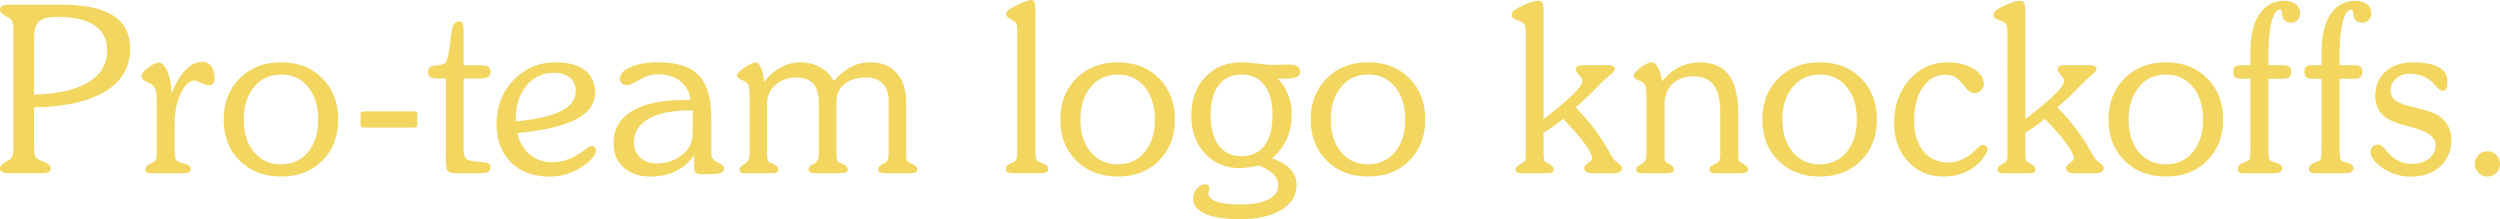 <?xml version="1.0" encoding="utf-8"?>
<!-- Generator: Adobe Illustrator 26.3.1, SVG Export Plug-In . SVG Version: 6.00 Build 0)  -->
<svg version="1.1" id="Layer_1" xmlns="http://www.w3.org/2000/svg" xmlns:xlink="http://www.w3.org/1999/xlink" x="0px" y="0px"
	 viewBox="0 0 1028.18 90.14" style="enable-background:new 0 0 1028.18 90.14;" xml:space="preserve">
<style type="text/css">
	.st0{fill:#F2D65F;}
</style>
<g>
	<g>
		<path class="st0" d="M14.02,60.33c0,1.41,0.08,2.45,0.23,3.12c0.16,0.67,0.42,1.23,0.8,1.66c0.28,0.25,0.92,0.58,1.92,0.98
			c0.56,0.22,1.02,0.41,1.36,0.56l0.19,0.09c1.59,0.75,2.39,1.55,2.39,2.39c0,0.78-0.29,1.33-0.87,1.64
			c-0.58,0.31-1.63,0.47-3.16,0.47H4.03c-1.53,0-2.59-0.16-3.16-0.47C0.29,70.47,0,69.92,0,69.14c0-0.84,0.8-1.7,2.39-2.58
			c0.66-0.34,1.17-0.64,1.55-0.89c0.56-0.38,0.97-0.95,1.22-1.73c0.25-0.78,0.38-1.98,0.38-3.61V12.8c0-1.38-0.07-2.39-0.21-3.05
			s-0.38-1.2-0.73-1.64C4.28,7.7,3.44,7.14,2.06,6.42C0.69,5.7,0,4.91,0,4.03c0-0.75,0.29-1.29,0.87-1.62
			C1.45,2.09,2.5,1.92,4.03,1.92h21c9.69,0,16.86,1.49,21.52,4.48c4.66,2.98,6.98,7.57,6.98,13.76c0,7.47-3.42,13.28-10.27,17.44
			s-16.59,6.34-29.25,6.56V60.33z M14.02,38.91c9.69-0.25,17.12-1.94,22.29-5.06c5.17-3.12,7.76-7.48,7.76-13.08
			c0-4.53-1.73-7.97-5.2-10.31S30.3,6.94,23.58,6.94c-3.66,0-6.16,0.62-7.52,1.88s-2.04,3.56-2.04,6.94V38.91z"/>
		<path class="st0" d="M64.46,61.64V41.02c0-1.97-0.15-3.36-0.45-4.17c-0.3-0.81-0.79-1.47-1.48-1.97c-0.5-0.41-1.25-0.83-2.25-1.27
			c-1.44-0.66-2.16-1.45-2.16-2.39c0-0.38,0.2-0.84,0.61-1.38c0.41-0.55,0.97-1.09,1.69-1.62c1-0.78,1.91-1.39,2.74-1.83
			c0.83-0.44,1.48-0.66,1.95-0.66c1.44,0,2.66,1.16,3.68,3.47c1.02,2.31,1.62,5.38,1.8,9.19c1.59-4.12,3.48-7.31,5.67-9.56
			c2.19-2.25,4.45-3.38,6.8-3.38c1.66,0,2.94,0.62,3.84,1.85c0.91,1.23,1.36,2.99,1.36,5.27c0,0.72-0.23,1.31-0.68,1.78
			c-0.45,0.47-1.04,0.7-1.76,0.7c-0.75,0-1.77-0.32-3.07-0.96c-1.3-0.64-2.21-0.96-2.74-0.96c-2.06,0-3.95,1.75-5.65,5.25
			c-1.7,3.5-2.55,7.77-2.55,12.8v10.27c0,1.97,0.12,3.25,0.35,3.84s0.65,1.02,1.24,1.27c0.47,0.19,1.2,0.41,2.2,0.66
			c1.91,0.5,2.86,1.27,2.86,2.3c0,0.62-0.24,1.07-0.73,1.34c-0.48,0.27-1.4,0.4-2.74,0.4H63c-1.31,0-2.19-0.12-2.62-0.35
			c-0.44-0.23-0.66-0.66-0.66-1.29c0-0.81,0.7-1.56,2.11-2.25c0.75-0.38,1.3-0.67,1.64-0.89c0.38-0.25,0.63-0.62,0.77-1.12
			s0.21-1.34,0.21-2.53V61.64z"/>
		<path class="st0" d="M91.99,49.17c0-6.91,2.2-12.55,6.59-16.95c4.39-4.39,10.05-6.59,16.99-6.59c6.97,0,12.63,2.19,16.99,6.56
			s6.54,10.03,6.54,16.97c0,6.91-2.18,12.54-6.54,16.9s-10.02,6.54-16.99,6.54c-6.97,0-12.64-2.18-17.02-6.54
			C94.18,61.71,91.99,56.08,91.99,49.17z M100.24,49.17c0,5.56,1.41,10.02,4.22,13.38s6.52,5.04,11.11,5.04s8.29-1.68,11.09-5.04
			c2.8-3.36,4.2-7.82,4.2-13.38c0-5.59-1.4-10.08-4.2-13.45c-2.8-3.38-6.49-5.06-11.09-5.06c-4.56,0-8.26,1.7-11.09,5.11
			C101.65,39.17,100.24,43.64,100.24,49.17z"/>
		<path class="st0" d="M148.28,51.19v-4.12c0-0.47,0.11-0.8,0.33-0.98c0.22-0.19,0.72-0.28,1.5-0.28h19.78
			c0.81,0,1.3,0.09,1.48,0.26c0.17,0.17,0.26,0.51,0.26,1.01v4.12c0,0.5-0.09,0.84-0.28,1.01s-0.61,0.26-1.27,0.26h-20.16
			c-0.66,0-1.09-0.09-1.31-0.28C148.39,51.98,148.28,51.66,148.28,51.19z"/>
		<path class="st0" d="M183.35,65.2V32.3h-2.95c-1.66,0-2.8-0.2-3.42-0.61c-0.63-0.41-0.94-1.11-0.94-2.11
			c0-0.72,0.21-1.3,0.63-1.76s0.98-0.73,1.66-0.82c0.28-0.03,0.64-0.06,1.08-0.09c2-0.16,3.28-0.55,3.84-1.17
			c0.69-0.72,1.3-3.3,1.83-7.73c0.16-1.28,0.28-2.28,0.38-3c0.06-0.38,0.12-0.88,0.19-1.5c0.38-3.16,1.41-4.73,3.09-4.73
			c0.75,0,1.26,0.24,1.52,0.73c0.27,0.48,0.4,1.87,0.4,4.15v13.17h6.7c1.62,0,2.77,0.21,3.42,0.63s0.98,1.13,0.98,2.13
			c0,0.94-0.35,1.62-1.05,2.06s-1.82,0.66-3.35,0.66h-6.7v27.89c0,1.88,0.15,3.23,0.45,4.05c0.3,0.83,0.82,1.37,1.57,1.62
			c0.91,0.34,2.63,0.59,5.18,0.73c2.55,0.14,3.82,0.8,3.82,1.99c0,1.03-0.29,1.73-0.87,2.11c-0.58,0.38-2.04,0.56-4.38,0.56h-8.95
			c-1.69,0-2.8-0.3-3.33-0.89C183.61,69.77,183.35,68.05,183.35,65.2z"/>
		<path class="st0" d="M212.77,54.75c0.78,3.66,2.45,6.55,5.02,8.7c2.56,2.14,5.62,3.21,9.19,3.21c1.91,0,3.7-0.23,5.39-0.7
			s3.34-1.2,4.97-2.2c0.78-0.47,1.75-1.14,2.91-2.02c1.59-1.16,2.64-1.73,3.14-1.73c0.5,0,0.91,0.19,1.24,0.56s0.49,0.86,0.49,1.45
			c0,0.97-0.65,2.13-1.95,3.49c-1.3,1.36-3.02,2.66-5.18,3.91c-1.81,1.06-3.73,1.86-5.74,2.39s-4.13,0.8-6.35,0.8
			c-6.59,0-11.86-1.96-15.8-5.88S204.2,57.56,204.2,51c0-7.19,2.34-13.21,7.01-18.07c4.67-4.86,10.43-7.29,17.27-7.29
			c5.22,0,9.23,1.08,12.05,3.23s4.22,5.2,4.22,9.14c0,4.66-2.6,8.34-7.8,11.04S223.68,53.66,212.77,54.75z M212.07,49.92
			c8.5-0.81,14.74-2.24,18.73-4.29s5.98-4.8,5.98-8.27c0-2.31-0.8-4.12-2.41-5.44c-1.61-1.31-3.82-1.97-6.63-1.97
			c-4.59,0-8.35,1.78-11.27,5.34c-2.92,3.56-4.38,8.19-4.38,13.88V49.92z"/>
		<path class="st0" d="M285.49,63.84c-2.06,2.91-4.59,5.09-7.59,6.56s-6.45,2.2-10.36,2.2c-4.66,0-8.35-1.24-11.09-3.73
			c-2.73-2.48-4.1-5.82-4.1-10.01c0-5.72,2.53-10.11,7.59-13.17s12.36-4.59,21.89-4.59h2.11c-0.38-3.31-1.77-5.9-4.2-7.76
			c-2.42-1.86-5.6-2.79-9.54-2.79c-2.25,0-4.66,0.75-7.22,2.25c-2.56,1.5-4.22,2.25-4.97,2.25c-0.88,0-1.6-0.24-2.18-0.73
			c-0.58-0.48-0.87-1.1-0.87-1.85c0-1.97,1.45-3.6,4.36-4.9s6.7-1.95,11.39-1.95c7.72,0,13.29,1.8,16.71,5.41s5.13,9.52,5.13,17.74
			v14.3c0,0.69,0.09,1.24,0.28,1.66s0.67,0.96,1.45,1.62c0.28,0.19,0.73,0.42,1.36,0.7c1.41,0.62,2.11,1.38,2.11,2.25
			c0,0.94-0.51,1.57-1.52,1.9c-1.02,0.33-3.56,0.49-7.62,0.49c-1.19,0-2.01-0.23-2.46-0.68c-0.45-0.45-0.68-1.27-0.68-2.46V63.84z
			 M284.93,45.42h-1.27c-7.31,0-12.96,1.15-16.95,3.45s-5.98,5.54-5.98,9.73c0,2.53,0.87,4.6,2.6,6.21s3.99,2.41,6.77,2.41
			c1.56,0,3.1-0.2,4.62-0.61c1.52-0.41,2.87-0.97,4.05-1.69c2.31-1.44,3.91-2.97,4.8-4.59s1.34-3.91,1.34-6.84V45.42z"/>
		<path class="st0" d="M308.27,41.86v-2.48c0-1.72-0.09-2.94-0.26-3.66c-0.17-0.72-0.48-1.3-0.91-1.73
			c-0.31-0.31-1.06-0.71-2.25-1.2c-1.19-0.48-1.78-1.07-1.78-1.76c0-0.34,0.25-0.78,0.75-1.31c0.5-0.53,1.22-1.12,2.16-1.78
			s1.88-1.2,2.81-1.64s1.56-0.66,1.88-0.66c0.91,0,1.69,0.75,2.34,2.25s1.06,3.47,1.22,5.91c1.91-2.62,4.16-4.64,6.75-6.05
			c2.59-1.41,5.33-2.11,8.2-2.11c3.03,0,5.77,0.69,8.2,2.06s4.28,3.25,5.53,5.62c2.31-2.62,4.69-4.56,7.12-5.81s5.09-1.88,7.97-1.88
			c4.56,0,8.15,1.45,10.76,4.36c2.61,2.91,3.91,6.92,3.91,12.05v21.52c0,1,0.08,1.73,0.23,2.18c0.16,0.45,0.44,0.79,0.84,1.01
			c0.34,0.19,0.81,0.41,1.41,0.66c1.41,0.59,2.11,1.36,2.11,2.3c0,0.59-0.27,1-0.8,1.22c-0.53,0.22-1.55,0.33-3.05,0.33h-9.09
			c-1.09,0-1.9-0.13-2.41-0.4s-0.77-0.68-0.77-1.24c0-0.72,0.47-1.34,1.41-1.88c0.19-0.09,0.33-0.17,0.42-0.23
			c0.19-0.09,0.41-0.2,0.66-0.33c1.22-0.59,1.83-1.89,1.83-3.89V41.39c0-3.09-0.8-5.45-2.41-7.08c-1.61-1.62-3.93-2.44-6.96-2.44
			c-3.63,0-6.55,0.9-8.77,2.7c-2.22,1.8-3.33,4.16-3.33,7.1v21.89c0,1,0.08,1.73,0.23,2.18c0.16,0.45,0.42,0.79,0.8,1.01
			c0.34,0.19,0.83,0.41,1.45,0.66c1.47,0.59,2.2,1.36,2.2,2.3c0,0.59-0.28,1-0.84,1.22s-1.72,0.33-3.47,0.33h-8.67
			c-1.06,0-1.85-0.13-2.37-0.4s-0.77-0.68-0.77-1.24c0-0.72,0.47-1.34,1.41-1.88c0.19-0.09,0.33-0.17,0.42-0.23
			c0.12-0.06,0.33-0.16,0.61-0.28c1.19-0.59,1.78-1.91,1.78-3.94V42.38c0-3.56-0.76-6.2-2.27-7.92c-1.52-1.72-3.87-2.58-7.05-2.58
			c-3.41,0-6.26,1.02-8.55,3.07s-3.45,4.59-3.45,7.62v21c0,1,0.08,1.72,0.23,2.16c0.16,0.44,0.44,0.78,0.84,1.03
			c0.31,0.16,0.78,0.36,1.41,0.61c1.44,0.62,2.16,1.41,2.16,2.34c0,0.56-0.26,0.96-0.77,1.2s-1.45,0.35-2.79,0.35h-9.7
			c-1,0-1.71-0.11-2.13-0.33s-0.63-0.59-0.63-1.12c0-0.78,0.58-1.52,1.73-2.2l0.19-0.09c0.09-0.06,0.2-0.12,0.33-0.19
			c1.31-0.75,1.97-2.09,1.97-4.03V41.86z"/>
		<path class="st0" d="M418.35,12c0-1.09-0.12-1.86-0.35-2.3s-0.68-0.88-1.34-1.31c-0.28-0.19-0.69-0.42-1.22-0.7
			c-1.12-0.56-1.69-1.17-1.69-1.83c0-0.47,0.17-0.91,0.52-1.34c0.34-0.42,0.91-0.84,1.69-1.24l0.28-0.14
			c3.94-2.09,6.56-3.14,7.88-3.14c0.66,0,1.11,0.29,1.36,0.87c0.25,0.58,0.38,1.93,0.38,4.05v58.45c0,0.81,0.11,1.49,0.33,2.04
			c0.22,0.55,0.5,0.9,0.84,1.05c0.31,0.12,0.8,0.31,1.45,0.56c1.78,0.69,2.67,1.48,2.67,2.39c0,0.66-0.27,1.12-0.82,1.41
			c-0.55,0.28-1.55,0.42-3.02,0.42h-10.08c-1.34,0-2.27-0.13-2.79-0.4s-0.77-0.71-0.77-1.34c0-0.44,0.13-0.83,0.4-1.17
			c0.27-0.34,0.74-0.69,1.43-1.03c0.25-0.12,0.58-0.27,0.98-0.42c1.25-0.5,1.88-1.61,1.88-3.33V12z"/>
		<path class="st0" d="M436.09,49.17c0-6.91,2.2-12.55,6.59-16.95c4.39-4.39,10.05-6.59,16.99-6.59c6.97,0,12.63,2.19,16.99,6.56
			s6.54,10.03,6.54,16.97c0,6.91-2.18,12.54-6.54,16.9s-10.02,6.54-16.99,6.54c-6.97,0-12.64-2.18-17.02-6.54
			C438.28,61.71,436.09,56.08,436.09,49.17z M444.34,49.17c0,5.56,1.41,10.02,4.22,13.38s6.52,5.04,11.11,5.04s8.29-1.68,11.09-5.04
			c2.8-3.36,4.2-7.82,4.2-13.38c0-5.59-1.4-10.08-4.2-13.45c-2.8-3.38-6.49-5.06-11.09-5.06c-4.56,0-8.26,1.7-11.09,5.11
			C445.75,39.17,444.34,43.64,444.34,49.17z"/>
		<path class="st0" d="M523.17,65.11c3.41,1.22,5.94,2.73,7.59,4.55c1.66,1.81,2.48,3.97,2.48,6.47c0,4.28-2.1,7.69-6.3,10.22
			c-4.2,2.53-9.88,3.8-17.04,3.8c-6.12,0-10.86-0.74-14.2-2.23c-3.34-1.48-5.02-3.59-5.02-6.3c0-1.53,0.53-2.89,1.59-4.08
			c1.06-1.19,2.27-1.78,3.61-1.78c0.44,0,0.8,0.17,1.1,0.52c0.3,0.34,0.45,0.78,0.45,1.31c0,0.28-0.08,0.65-0.23,1.1
			c-0.16,0.45-0.23,0.76-0.23,0.91c0,1.44,1.13,2.55,3.4,3.33c2.27,0.78,5.48,1.17,9.63,1.17c5,0,8.86-0.68,11.58-2.04
			s4.08-3.3,4.08-5.84c0-1.72-0.62-3.22-1.85-4.5c-1.24-1.28-3.24-2.5-6.02-3.66c-1.88,0.38-3.45,0.65-4.71,0.82
			s-2.32,0.26-3.16,0.26c-5.88,0-10.67-2.02-14.39-6.05c-3.72-4.03-5.58-9.25-5.58-15.66c0-6.47,1.91-11.72,5.72-15.75
			c3.81-4.03,8.78-6.05,14.91-6.05c1.72,0,3.95,0.18,6.7,0.54c2.75,0.36,4.69,0.54,5.81,0.54c0.25,0,1.15-0.03,2.7-0.09
			s2.95-0.09,4.2-0.09c1.53,0,2.7,0.25,3.49,0.75s1.2,1.23,1.2,2.2c0,1.03-0.48,1.77-1.43,2.23c-0.95,0.45-2.59,0.68-4.9,0.68
			c-0.06,0-0.22-0.02-0.47-0.05c-0.88-0.03-1.7-0.05-2.48-0.05c1.88,1.81,3.32,4.01,4.34,6.59c1.01,2.58,1.52,5.34,1.52,8.27
			c0,3.66-0.68,6.99-2.04,10.01S525.82,62.83,523.17,65.11z M497.9,47.16c0,5.47,1.09,9.68,3.28,12.63
			c2.19,2.95,5.31,4.43,9.38,4.43c4.16,0,7.33-1.46,9.52-4.38c2.19-2.92,3.28-7.15,3.28-12.68c0-5.22-1.12-9.27-3.38-12.16
			c-2.25-2.89-5.39-4.34-9.42-4.34c-4,0-7.11,1.44-9.33,4.31C499.01,37.84,497.9,41.91,497.9,47.16z"/>
		<path class="st0" d="M539.06,49.17c0-6.91,2.2-12.55,6.59-16.95s10.05-6.59,16.99-6.59c6.97,0,12.63,2.19,16.99,6.56
			s6.54,10.03,6.54,16.97c0,6.91-2.18,12.54-6.54,16.9s-10.02,6.54-16.99,6.54s-12.64-2.18-17.02-6.54S539.06,56.08,539.06,49.17z
			 M547.31,49.17c0,5.56,1.41,10.02,4.22,13.38s6.52,5.04,11.11,5.04s8.29-1.68,11.09-5.04s4.2-7.82,4.2-13.38
			c0-5.59-1.4-10.08-4.2-13.45s-6.49-5.06-11.09-5.06c-4.56,0-8.26,1.7-11.09,5.11S547.31,43.64,547.31,49.17z"/>
		<path class="st0" d="M634.84,62.81c0,1.25,0.04,2.09,0.12,2.53s0.2,0.77,0.35,0.98c0.16,0.19,0.8,0.59,1.95,1.22
			s1.71,1.34,1.71,2.16c0,0.56-0.21,0.96-0.63,1.2s-1.2,0.35-2.32,0.35h-9.7c-1.12,0-1.91-0.12-2.34-0.35s-0.66-0.63-0.66-1.2
			c0-0.81,0.7-1.58,2.11-2.3c0.5-0.28,0.91-0.52,1.22-0.7c0.28-0.19,0.49-0.51,0.63-0.96s0.21-1.43,0.21-2.93V13.64
			c0-1.53-0.12-2.59-0.38-3.19s-0.67-1.06-1.27-1.41c-0.44-0.25-1.09-0.52-1.97-0.8c-1.44-0.5-2.16-1.2-2.16-2.11
			c0-0.53,0.21-1.02,0.63-1.48s1.2-0.98,2.32-1.57c1.69-0.88,3.22-1.55,4.59-2.04s2.44-0.73,3.19-0.73c0.91,0,1.53,0.29,1.88,0.87
			s0.52,1.88,0.52,3.91V7.5v41.48c5.44-4.16,9.45-7.52,12.05-10.08s3.89-4.45,3.89-5.67c0-0.69-0.45-1.48-1.34-2.39
			s-1.34-1.67-1.34-2.3s0.25-1.07,0.75-1.34s1.33-0.4,2.48-0.4h9.42c1.22,0,2.09,0.12,2.6,0.38s0.77,0.67,0.77,1.27
			c0,0.5-0.81,1.43-2.44,2.79s-3.12,2.76-4.5,4.2c-1.31,1.41-2.71,2.81-4.2,4.22s-3.15,2.91-4.99,4.5c2.84,2.81,5.47,5.84,7.88,9.07
			s4.61,6.71,6.61,10.43c0.75,1.38,1.7,2.48,2.86,3.3s1.73,1.52,1.73,2.09c0,0.72-0.27,1.27-0.82,1.64s-1.35,0.56-2.41,0.56h-8.77
			c-1.19,0-2.07-0.18-2.65-0.54s-0.87-0.91-0.87-1.66c0-0.62,0.54-1.3,1.62-2.04s1.62-1.37,1.62-1.9c0-1.25-1.02-3.27-3.05-6.05
			s-4.98-6.17-8.86-10.17c-1.19,0.97-2.45,1.93-3.8,2.88s-2.77,1.91-4.27,2.88V62.81z"/>
		<path class="st0" d="M677.18,63.28V41.86c0-3.03-0.11-5.01-0.33-5.93s-0.62-1.6-1.22-2.04c-0.38-0.28-1.09-0.63-2.16-1.05
			s-1.59-0.99-1.59-1.71c0-0.84,0.95-1.97,2.84-3.38s3.45-2.11,4.66-2.11c0.88,0,1.67,0.65,2.39,1.95s1.36,3.24,1.92,5.84
			c2-2.56,4.3-4.5,6.91-5.81s5.46-1.97,8.55-1.97c5.28,0,9.23,1.73,11.84,5.18s3.91,8.71,3.91,15.77v16.97
			c0,1.03,0.06,1.77,0.19,2.2s0.36,0.77,0.7,0.98c0.28,0.19,0.69,0.42,1.22,0.7c1.28,0.69,1.92,1.41,1.92,2.16
			c0,0.59-0.24,1.02-0.73,1.27s-1.3,0.38-2.46,0.38h-9.56c-1.16,0-1.98-0.12-2.46-0.35s-0.73-0.63-0.73-1.2
			c0-0.78,0.52-1.41,1.55-1.88c0.31-0.16,0.53-0.27,0.66-0.33c1.09-0.53,1.75-1.03,1.97-1.5s0.33-1.34,0.33-2.62V46.5
			c0-5.25-0.88-9.08-2.65-11.48s-4.55-3.61-8.37-3.61c-3.62,0-6.52,1.05-8.67,3.14s-3.23,4.92-3.23,8.48v21.42
			c0,0.66,0.05,1.15,0.14,1.48s0.27,0.6,0.52,0.82c0.28,0.19,0.73,0.44,1.36,0.75c1.22,0.62,1.83,1.3,1.83,2.02
			c0,0.66-0.24,1.11-0.73,1.36s-1.4,0.38-2.74,0.38h-8.91c-1.19,0-2-0.11-2.44-0.33s-0.66-0.59-0.66-1.12
			c0-0.47,0.11-0.85,0.33-1.15s0.75-0.68,1.59-1.15c0.12-0.06,0.3-0.16,0.52-0.28C676.59,66.56,677.18,65.25,677.18,63.28z"/>
		<path class="st0" d="M724.8,49.17c0-6.91,2.2-12.55,6.59-16.95s10.05-6.59,16.99-6.59c6.97,0,12.63,2.19,16.99,6.56
			s6.54,10.03,6.54,16.97c0,6.91-2.18,12.54-6.54,16.9s-10.02,6.54-16.99,6.54s-12.64-2.18-17.02-6.54S724.8,56.08,724.8,49.17z
			 M733.05,49.17c0,5.56,1.41,10.02,4.22,13.38s6.52,5.04,11.11,5.04s8.29-1.68,11.09-5.04s4.2-7.82,4.2-13.38
			c0-5.59-1.4-10.08-4.2-13.45s-6.49-5.06-11.09-5.06c-4.56,0-8.26,1.7-11.09,5.11S733.05,43.64,733.05,49.17z"/>
		<path class="st0" d="M815.1,59.62c0.69,0,1.24,0.14,1.66,0.42s0.63,0.66,0.63,1.12c0,0.91-0.47,2.04-1.41,3.4s-2.17,2.63-3.7,3.82
			c-1.78,1.41-3.76,2.46-5.93,3.16c-2.17,0.7-4.57,1.05-7.2,1.05c-5.84,0-10.66-2.07-14.46-6.21s-5.7-9.4-5.7-15.77
			c0-7.16,2.09-13.11,6.28-17.86c4.19-4.75,9.42-7.12,15.7-7.12c4.22,0,7.76,0.88,10.64,2.65c2.88,1.77,4.31,3.84,4.31,6.21
			c0,1.03-0.39,1.93-1.17,2.7c-0.78,0.77-1.7,1.15-2.77,1.15c-1.28,0-2.62-0.92-4.03-2.77c-0.22-0.28-0.38-0.48-0.47-0.61
			c-1.38-1.78-2.59-2.93-3.63-3.45c-1.05-0.52-2.34-0.77-3.87-0.77c-3.78,0-6.85,1.74-9.21,5.23c-2.36,3.48-3.54,8.07-3.54,13.76
			c0,5.19,1.27,9.34,3.8,12.45s5.91,4.66,10.12,4.66c1.25,0,2.49-0.17,3.73-0.52c1.23-0.34,2.41-0.84,3.54-1.5
			c1.38-0.78,2.74-1.84,4.1-3.19S814.76,59.62,815.1,59.62z"/>
		<path class="st0" d="M832.98,62.81c0,1.25,0.04,2.09,0.12,2.53s0.2,0.77,0.35,0.98c0.16,0.19,0.8,0.59,1.95,1.22
			s1.71,1.34,1.71,2.16c0,0.56-0.21,0.96-0.63,1.2s-1.2,0.35-2.32,0.35h-9.7c-1.12,0-1.91-0.12-2.34-0.35s-0.66-0.63-0.66-1.2
			c0-0.81,0.7-1.58,2.11-2.3c0.5-0.28,0.91-0.52,1.22-0.7c0.28-0.19,0.49-0.51,0.63-0.96s0.21-1.43,0.21-2.93V13.64
			c0-1.53-0.12-2.59-0.38-3.19s-0.67-1.06-1.27-1.41c-0.44-0.25-1.09-0.52-1.97-0.8c-1.44-0.5-2.16-1.2-2.16-2.11
			c0-0.53,0.21-1.02,0.63-1.48s1.2-0.98,2.32-1.57c1.69-0.88,3.22-1.55,4.59-2.04s2.44-0.73,3.19-0.73c0.91,0,1.53,0.29,1.88,0.87
			s0.52,1.88,0.52,3.91V7.5v41.48c5.44-4.16,9.45-7.52,12.05-10.08s3.89-4.45,3.89-5.67c0-0.69-0.45-1.48-1.34-2.39
			s-1.34-1.67-1.34-2.3s0.25-1.07,0.75-1.34s1.33-0.4,2.48-0.4h9.42c1.22,0,2.09,0.12,2.6,0.38s0.77,0.67,0.77,1.27
			c0,0.5-0.81,1.43-2.44,2.79s-3.12,2.76-4.5,4.2c-1.31,1.41-2.71,2.81-4.2,4.22s-3.15,2.91-4.99,4.5c2.84,2.81,5.47,5.84,7.88,9.07
			s4.61,6.71,6.61,10.43c0.75,1.38,1.7,2.48,2.86,3.3s1.73,1.52,1.73,2.09c0,0.72-0.27,1.27-0.82,1.64s-1.35,0.56-2.41,0.56h-8.77
			c-1.19,0-2.07-0.18-2.65-0.54s-0.87-0.91-0.87-1.66c0-0.62,0.54-1.3,1.62-2.04s1.62-1.37,1.62-1.9c0-1.25-1.02-3.27-3.05-6.05
			s-4.98-6.17-8.86-10.17c-1.19,0.97-2.45,1.93-3.8,2.88s-2.77,1.91-4.27,2.88V62.81z"/>
		<path class="st0" d="M867.18,49.17c0-6.91,2.2-12.55,6.59-16.95s10.05-6.59,16.99-6.59c6.97,0,12.63,2.19,16.99,6.56
			s6.54,10.03,6.54,16.97c0,6.91-2.18,12.54-6.54,16.9s-10.02,6.54-16.99,6.54s-12.64-2.18-17.02-6.54S867.18,56.08,867.18,49.17z
			 M875.43,49.17c0,5.56,1.41,10.02,4.22,13.38s6.52,5.04,11.11,5.04s8.29-1.68,11.09-5.04s4.2-7.82,4.2-13.38
			c0-5.59-1.4-10.08-4.2-13.45s-6.49-5.06-11.09-5.06c-4.56,0-8.26,1.7-11.09,5.11S875.43,43.64,875.43,49.17z"/>
		<path class="st0" d="M934.86,71.25h-12c-0.91,0-1.56-0.15-1.97-0.45s-0.61-0.79-0.61-1.48c0-1.06,1.09-2,3.28-2.81
			c0.41-0.16,0.7-0.27,0.89-0.33c0.41-0.19,0.69-0.59,0.84-1.22s0.23-1.67,0.23-3.14V32.39h-3.75c-1.22,0-2.08-0.21-2.58-0.63
			s-0.75-1.15-0.75-2.18s0.25-1.75,0.75-2.16s1.36-0.61,2.58-0.61h3.75v-5.48c0-6.66,1.23-11.82,3.68-15.49s5.87-5.51,10.24-5.51
			c2,0,3.59,0.47,4.76,1.41s1.76,2.19,1.76,3.75c0,1.16-0.35,2.09-1.05,2.79s-1.62,1.05-2.74,1.05c-1,0-1.78-0.23-2.34-0.7
			s-0.97-1.22-1.22-2.25c-0.06-0.28-0.11-0.69-0.14-1.22c-0.03-0.81-0.28-1.22-0.75-1.22c-1.44,0-2.59,1.66-3.47,4.97
			s-1.31,7.84-1.31,13.59v4.31h5.95c1.25,0,2.12,0.2,2.62,0.61s0.75,1.12,0.75,2.16s-0.25,1.76-0.75,2.18s-1.38,0.63-2.62,0.63
			h-5.95v29.34c0,1.84,0.09,3.03,0.28,3.56s0.52,0.89,0.98,1.08c0.41,0.16,1.03,0.34,1.88,0.56c1.69,0.47,2.53,1.2,2.53,2.2
			c0,0.75-0.28,1.29-0.84,1.62S936.24,71.25,934.86,71.25z"/>
		<path class="st0" d="M964.14,71.25h-12c-0.91,0-1.56-0.15-1.97-0.45s-0.61-0.79-0.61-1.48c0-1.06,1.09-2,3.28-2.81
			c0.41-0.16,0.7-0.27,0.89-0.33c0.41-0.19,0.69-0.59,0.84-1.22s0.23-1.67,0.23-3.14V32.39h-3.75c-1.22,0-2.08-0.21-2.58-0.63
			s-0.75-1.15-0.75-2.18s0.25-1.75,0.75-2.16s1.36-0.61,2.58-0.61h3.75v-5.48c0-6.66,1.23-11.82,3.68-15.49s5.87-5.51,10.24-5.51
			c2,0,3.59,0.47,4.76,1.41s1.76,2.19,1.76,3.75c0,1.16-0.35,2.09-1.05,2.79s-1.62,1.05-2.74,1.05c-1,0-1.78-0.23-2.34-0.7
			s-0.97-1.22-1.22-2.25c-0.06-0.28-0.11-0.69-0.14-1.22c-0.03-0.81-0.28-1.22-0.75-1.22c-1.44,0-2.59,1.66-3.47,4.97
			s-1.31,7.84-1.31,13.59v4.31h5.95c1.25,0,2.12,0.2,2.62,0.61s0.75,1.12,0.75,2.16s-0.25,1.76-0.75,2.18s-1.38,0.63-2.62,0.63
			h-5.95v29.34c0,1.84,0.09,3.03,0.28,3.56s0.52,0.89,0.98,1.08c0.41,0.16,1.03,0.34,1.88,0.56c1.69,0.47,2.53,1.2,2.53,2.2
			c0,0.75-0.28,1.29-0.84,1.62S965.52,71.25,964.14,71.25z"/>
		<path class="st0" d="M974.95,62.53c0-0.91,0.29-1.65,0.87-2.23s1.3-0.87,2.18-0.87c0.97,0,2.12,0.84,3.47,2.53
			c0.41,0.47,0.72,0.84,0.94,1.12c1.28,1.44,2.72,2.52,4.31,3.23s3.39,1.08,5.39,1.08c2.81,0,5.12-0.73,6.91-2.2s2.7-3.36,2.7-5.67
			c0-3.25-3.69-5.77-11.06-7.55c-0.41-0.09-0.73-0.17-0.98-0.23c-4.59-1.12-7.88-2.64-9.84-4.55s-2.95-4.48-2.95-7.73
			c0-4.19,1.41-7.54,4.22-10.05s6.58-3.77,11.3-3.77c4.5,0,7.98,0.65,10.43,1.95s3.68,3.12,3.68,5.46c0,1.72-0.12,2.87-0.38,3.45
			s-0.73,0.87-1.45,0.87c-0.84,0-1.84-0.69-3-2.06c-0.47-0.53-0.84-0.94-1.12-1.22c-1.19-1.22-2.59-2.16-4.22-2.81
			s-3.38-0.98-5.25-0.98c-2.25,0-4.12,0.65-5.62,1.95s-2.25,2.91-2.25,4.85c0,1.62,0.49,2.91,1.48,3.84s2.88,1.8,5.7,2.58
			c0.91,0.25,2.19,0.58,3.84,0.98c4.09,0.97,6.81,1.89,8.16,2.77c1.94,1.25,3.38,2.72,4.34,4.41s1.43,3.61,1.43,5.77
			c0,4.53-1.52,8.2-4.57,10.99s-7.05,4.2-12.02,4.2c-4.22,0-8.04-1.13-11.46-3.4S974.95,64.72,974.95,62.53z"/>
		<path class="st0" d="M1017.82,67.41c0-1.44,0.5-2.66,1.5-3.68s2.23-1.52,3.7-1.52c1.44,0,2.66,0.51,3.66,1.52s1.5,2.24,1.5,3.68
			s-0.5,2.66-1.5,3.68s-2.22,1.52-3.66,1.52c-1.47,0-2.7-0.51-3.7-1.52S1017.82,68.84,1017.82,67.41z"/>
	</g>
</g>
</svg>
